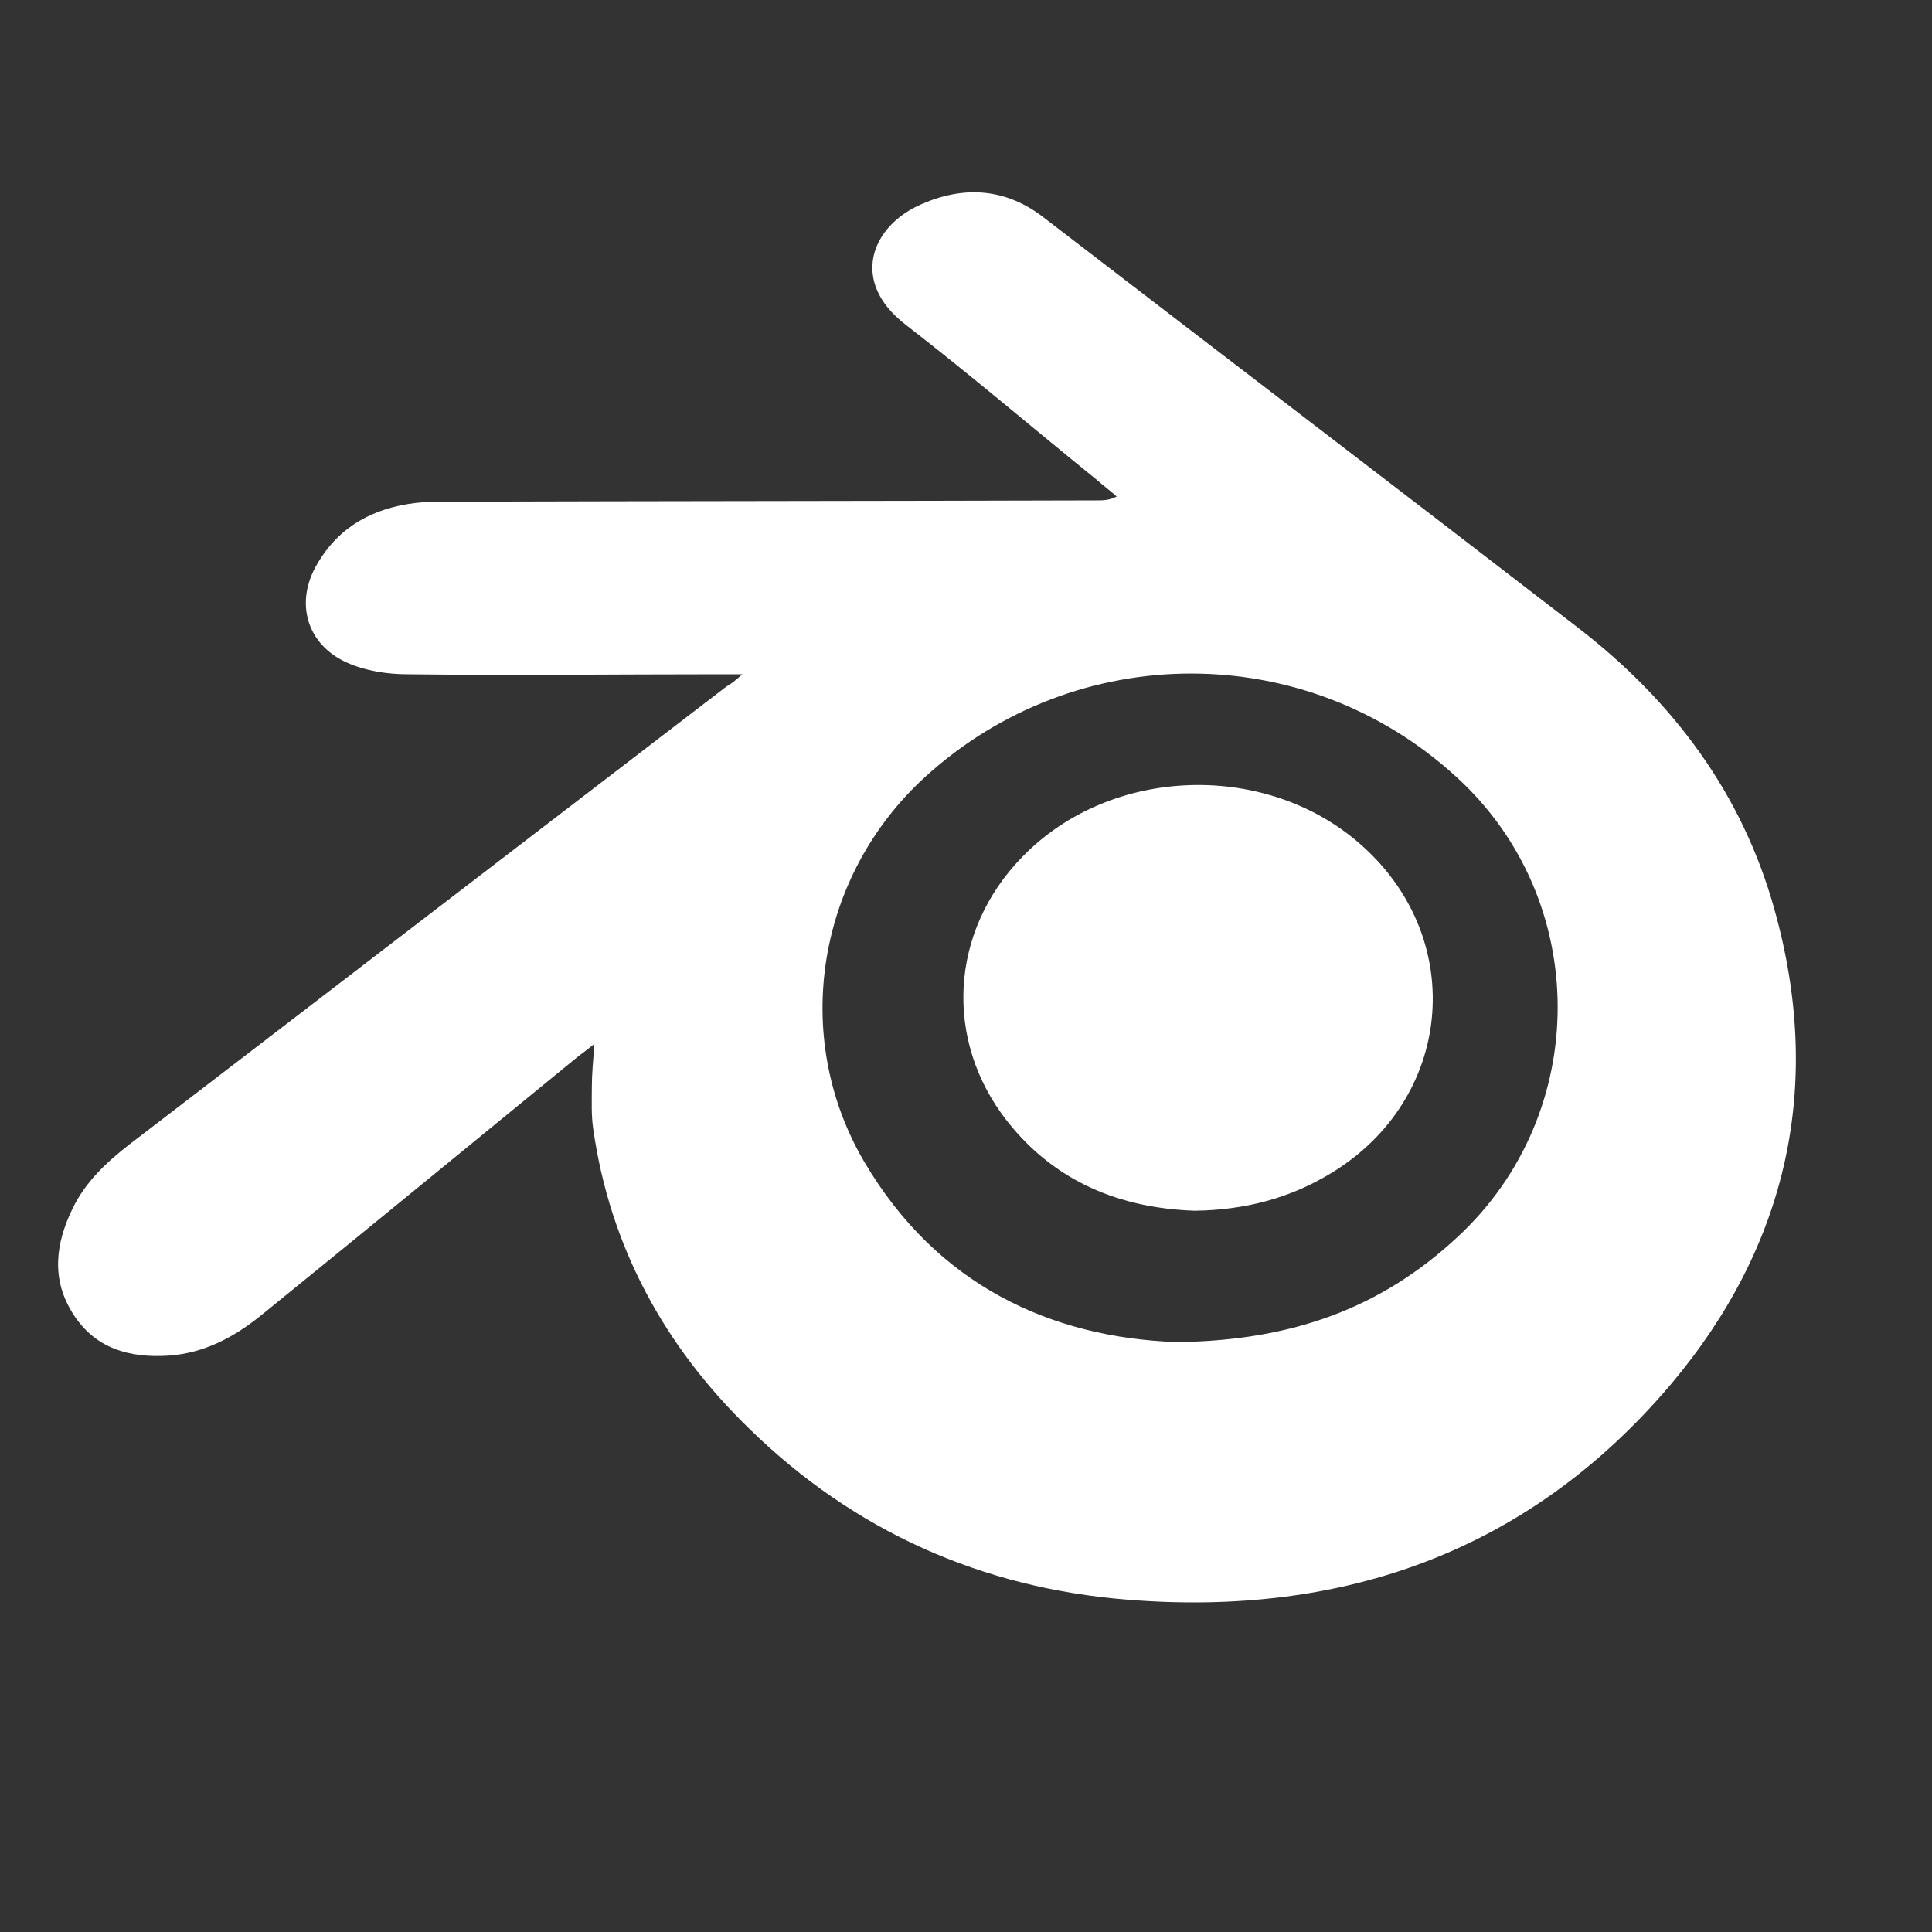 <?xml version="1.0" encoding="UTF-8"?> <!-- Generator: Adobe Illustrator 26.3.1, SVG Export Plug-In . SVG Version: 6.00 Build 0) --> <svg xmlns="http://www.w3.org/2000/svg" xmlns:xlink="http://www.w3.org/1999/xlink" id="Слой_1" x="0px" y="0px" viewBox="0 0 300 300" style="enable-background:new 0 0 300 300;" xml:space="preserve"><rect x="0" y="0" width="300" height="300" fill="#333333" stroke="none"/> <style type="text/css"> .st0{fill:#FFFFFF;} </style> <g> <path class="st0" d="M115.3,104.7c-1.7,0-2.6,0-3.5,0c-16.2,0-32.3,0.2-48.5,0c-3.1,0-6.5-0.5-9.4-1.8c-6.3-2.8-8.2-9.4-4.6-15.4 c3.4-5.8,8.7-8.6,15.2-9.4c1.6-0.2,3.3-0.2,5-0.2c33.6-0.1,67.2-0.1,100.9-0.2c0.9,0,1.8,0,3-0.6c-1-0.9-2.1-1.7-3.1-2.6 c-9.9-8-19.6-16.3-29.7-24.1c-8.8-6.8-5.2-15.4,2.5-18.7c6.6-2.9,13.1-2.5,19,2.1c27.7,21.3,55.5,42.5,83.1,63.8 c14.6,11.3,25.3,25.6,30.3,43.5c7.7,27.3,2.1,52.3-16,73.8c-22,26-50.9,36.2-84.4,33.5c-22.6-1.8-42.4-10.6-58.7-26.5 c-13.2-12.8-21.7-28.3-24.3-46.7c-0.3-2.1-0.2-4.2-0.2-6.3c0-2.1,0.2-4.2,0.4-6.8c-1,0.8-1.8,1.4-2.6,2 c-16.4,13.4-32.7,26.8-49.1,40.1c-4.2,3.4-8.8,5.9-14.4,6.3c-6.1,0.4-11.4-1.1-14.8-6.4c-3.5-5.4-2.8-11-0.1-16.5 c2-4.1,5.2-7.1,8.8-9.9c30.9-23.7,61.8-47.4,92.7-71.1C113.4,106.3,114,105.8,115.3,104.7z M182.7,208.4 c18.1-0.2,31.9-5.4,43.6-16.3c20.8-19.2,20.8-52.4-0.2-71.5c-23.4-21.4-59-21.3-82.4,0c-16.8,15.3-21,40.2-9.5,59.8 C145.5,199.6,163.2,207.7,182.7,208.4z"></path> <path class="st0" d="M185.5,188c-11.6-0.4-21.7-4.5-29.1-13.9c-9.9-12.6-8.9-29.5,2.3-41c13.8-14.3,38.3-15,53-1.6 c16.2,14.7,13.8,39.2-4.9,50.6C200.3,186.1,193.2,187.9,185.5,188z"></path> </g> </svg> 